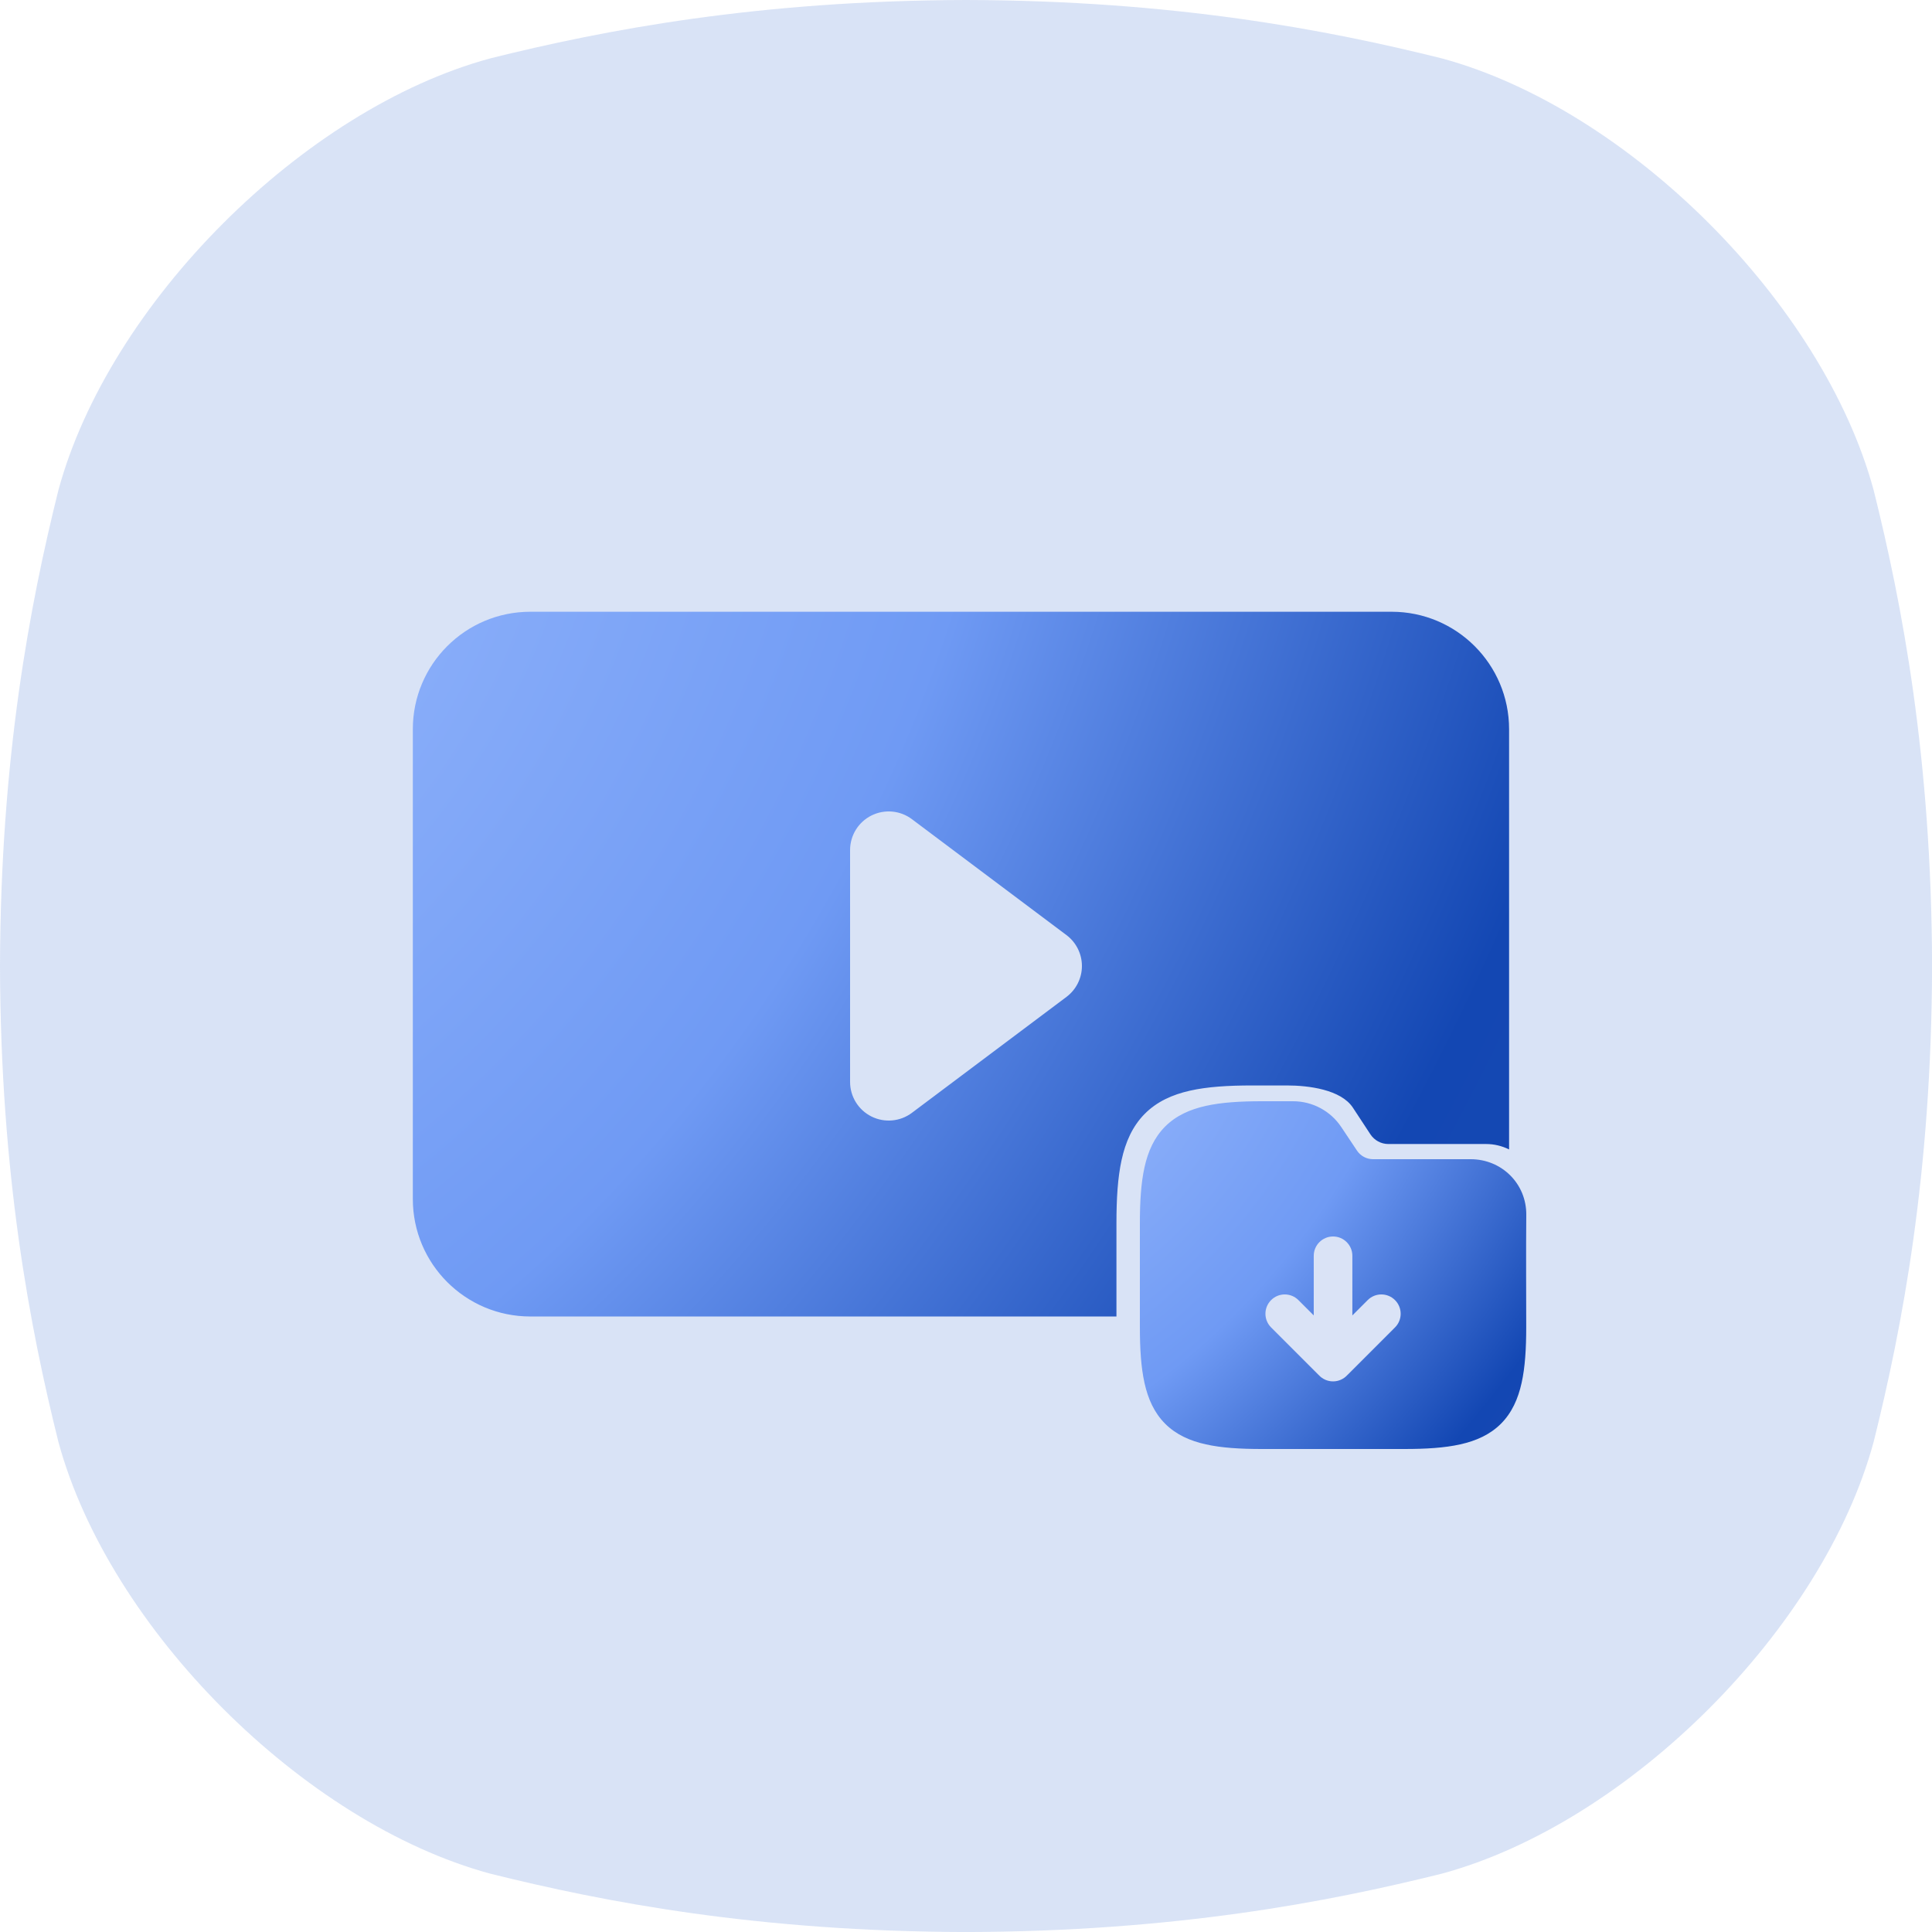 <svg width="100" height="100" viewBox="0 0 100 100" fill="none" xmlns="http://www.w3.org/2000/svg">
<g clip-path="url(#clip0_47_3755)">
<path d="M96.978 25.363C94.356 15.699 84.305 5.65 74.641 3.025C68.715 1.547 60.777 0.025 50.002 0C39.227 0.027 31.289 1.547 25.363 3.025C15.701 5.65 5.65 15.699 3.025 25.363C1.549 31.287 0.027 39.227 0 50C0.027 60.775 1.547 68.713 3.025 74.639C5.65 84.303 15.699 94.352 25.363 96.977C31.289 98.455 39.227 99.975 50.002 100.002C60.775 99.975 68.715 98.455 74.641 96.977C84.305 94.352 94.353 84.303 96.978 74.639C98.457 68.715 99.977 60.775 100.004 50C99.977 39.225 98.457 31.287 96.978 25.361V25.363Z" fill="#4573D2" fill-opacity="0.2"/>
<path fill-rule="evenodd" clip-rule="evenodd" d="M78.11 37.743C78.11 34.386 75.388 31.664 72.031 31.664H27.448C24.09 31.664 21.368 34.386 21.368 37.743V62.061C21.368 65.419 24.09 68.141 27.448 68.141H57.787V63.31C57.787 62.05 57.852 60.959 58.053 60.044C58.256 59.116 58.613 58.3 59.243 57.661C59.873 57.021 60.678 56.659 61.592 56.453C62.494 56.249 63.569 56.183 64.811 56.183H66.611C67.727 56.183 69.408 56.392 70.027 57.335L70.931 58.711C71.138 59.025 71.485 59.214 71.858 59.214H76.919C77.344 59.214 77.746 59.315 78.11 59.495V37.743ZM72.483 67.805C72.572 67.895 72.643 67.996 72.695 68.105C72.477 68.129 72.255 68.141 72.031 68.141H70.578L70.91 67.805C71.344 67.364 72.049 67.364 72.483 67.805ZM70.027 68.141V65.216C70.027 64.592 69.529 64.087 68.915 64.087C68.3 64.087 67.802 64.592 67.802 65.216V68.141H70.027ZM65.117 68.141H67.251L66.92 67.805C66.485 67.364 65.781 67.364 65.346 67.805C65.247 67.905 65.171 68.019 65.117 68.141ZM56 50C56 50.63 55.703 51.222 55.2 51.6L47.2 57.6C46.594 58.055 45.783 58.128 45.105 57.789C44.428 57.45 44 56.758 44 56V44C44 43.242 44.428 42.55 45.105 42.211C45.783 41.872 46.594 41.945 47.2 42.4L55.2 48.4C55.703 48.778 56 49.37 56 50Z" fill="url(#paint0_radial_47_3755)"/>
<path fill-rule="evenodd" clip-rule="evenodd" d="M62.419 57.239C63.23 57.059 64.195 57 65.311 57H66.928C67.931 57 68.868 57.501 69.424 58.336L70.237 59.555C70.422 59.833 70.734 60 71.069 60H76.123C77.721 60 79.015 61.261 79 62.885C78.982 64.819 78.997 66.754 78.997 68.688C78.997 69.804 78.939 70.77 78.758 71.58C78.576 72.402 78.255 73.125 77.689 73.692C77.122 74.258 76.4 74.579 75.578 74.761C74.767 74.942 73.802 75 72.686 75H65.311C64.195 75 63.23 74.942 62.419 74.761C61.597 74.579 60.875 74.258 60.308 73.692C59.742 73.125 59.421 72.402 59.239 71.58C59.059 70.77 59 69.804 59 68.688V63.312C59 62.196 59.059 61.23 59.239 60.42C59.421 59.598 59.742 58.875 60.308 58.309C60.875 57.742 61.597 57.421 62.419 57.239Z" fill="#DAE3F6"/>
<path fill-rule="evenodd" clip-rule="evenodd" d="M62.419 57.239C63.23 57.059 64.195 57 65.311 57H66.928C67.931 57 68.868 57.501 69.424 58.336L70.237 59.555C70.422 59.833 70.734 60 71.069 60H76.123C77.721 60 79.015 61.261 79 62.885C78.982 64.819 78.997 66.754 78.997 68.688C78.997 69.804 78.939 70.77 78.758 71.58C78.576 72.402 78.255 73.125 77.689 73.692C77.122 74.258 76.4 74.579 75.578 74.761C74.767 74.942 73.802 75 72.686 75H65.311C64.195 75 63.23 74.942 62.419 74.761C61.597 74.579 60.875 74.258 60.308 73.692C59.742 73.125 59.421 72.402 59.239 71.58C59.059 70.77 59 69.804 59 68.688V63.312C59 62.196 59.059 61.23 59.239 60.42C59.421 59.598 59.742 58.875 60.308 58.309C60.875 57.742 61.597 57.421 62.419 57.239ZM69.998 65C69.998 64.448 69.551 64 68.999 64C68.446 64 67.999 64.448 67.999 65V68.086L67.206 67.293C66.815 66.902 66.182 66.902 65.792 67.293C65.401 67.683 65.401 68.317 65.792 68.707L68.229 71.145C68.24 71.155 68.251 71.166 68.262 71.176C68.445 71.375 68.707 71.5 68.999 71.5C69.29 71.5 69.552 71.375 69.735 71.176C69.746 71.166 69.757 71.155 69.768 71.145L72.205 68.707C72.596 68.317 72.596 67.683 72.205 67.293C71.815 66.902 71.182 66.902 70.791 67.293L69.998 68.086V65Z" fill="url(#paint1_radial_47_3755)"/>
</g>
<defs>
<radialGradient id="paint0_radial_47_3755" cx="0" cy="0" r="1" gradientUnits="userSpaceOnUse" gradientTransform="translate(9.862 29.26) rotate(30.734) scale(91.545 135.24)">
<stop stop-color="#C8DAFF"/>
<stop offset="0.14" stop-color="#87ACF9"/>
<stop offset="0.403" stop-color="#6F9AF4"/>
<stop offset="0.76" stop-color="#1347B3"/>
<stop offset="1" stop-color="#1A4CB2"/>
</radialGradient>
<radialGradient id="paint1_radial_47_3755" cx="0" cy="0" r="1" gradientUnits="userSpaceOnUse" gradientTransform="translate(55.297 55.814) rotate(39.773) scale(36.086 59.673)">
<stop stop-color="#C8DAFF"/>
<stop offset="0.14" stop-color="#87ACF9"/>
<stop offset="0.403" stop-color="#6F9AF4"/>
<stop offset="0.76" stop-color="#1347B3"/>
<stop offset="1" stop-color="#1A4CB2"/>
</radialGradient>
<clipPath id="clip0_47_3755">
<rect width="100" height="100" fill="white"/>
</clipPath>
</defs>
</svg>
